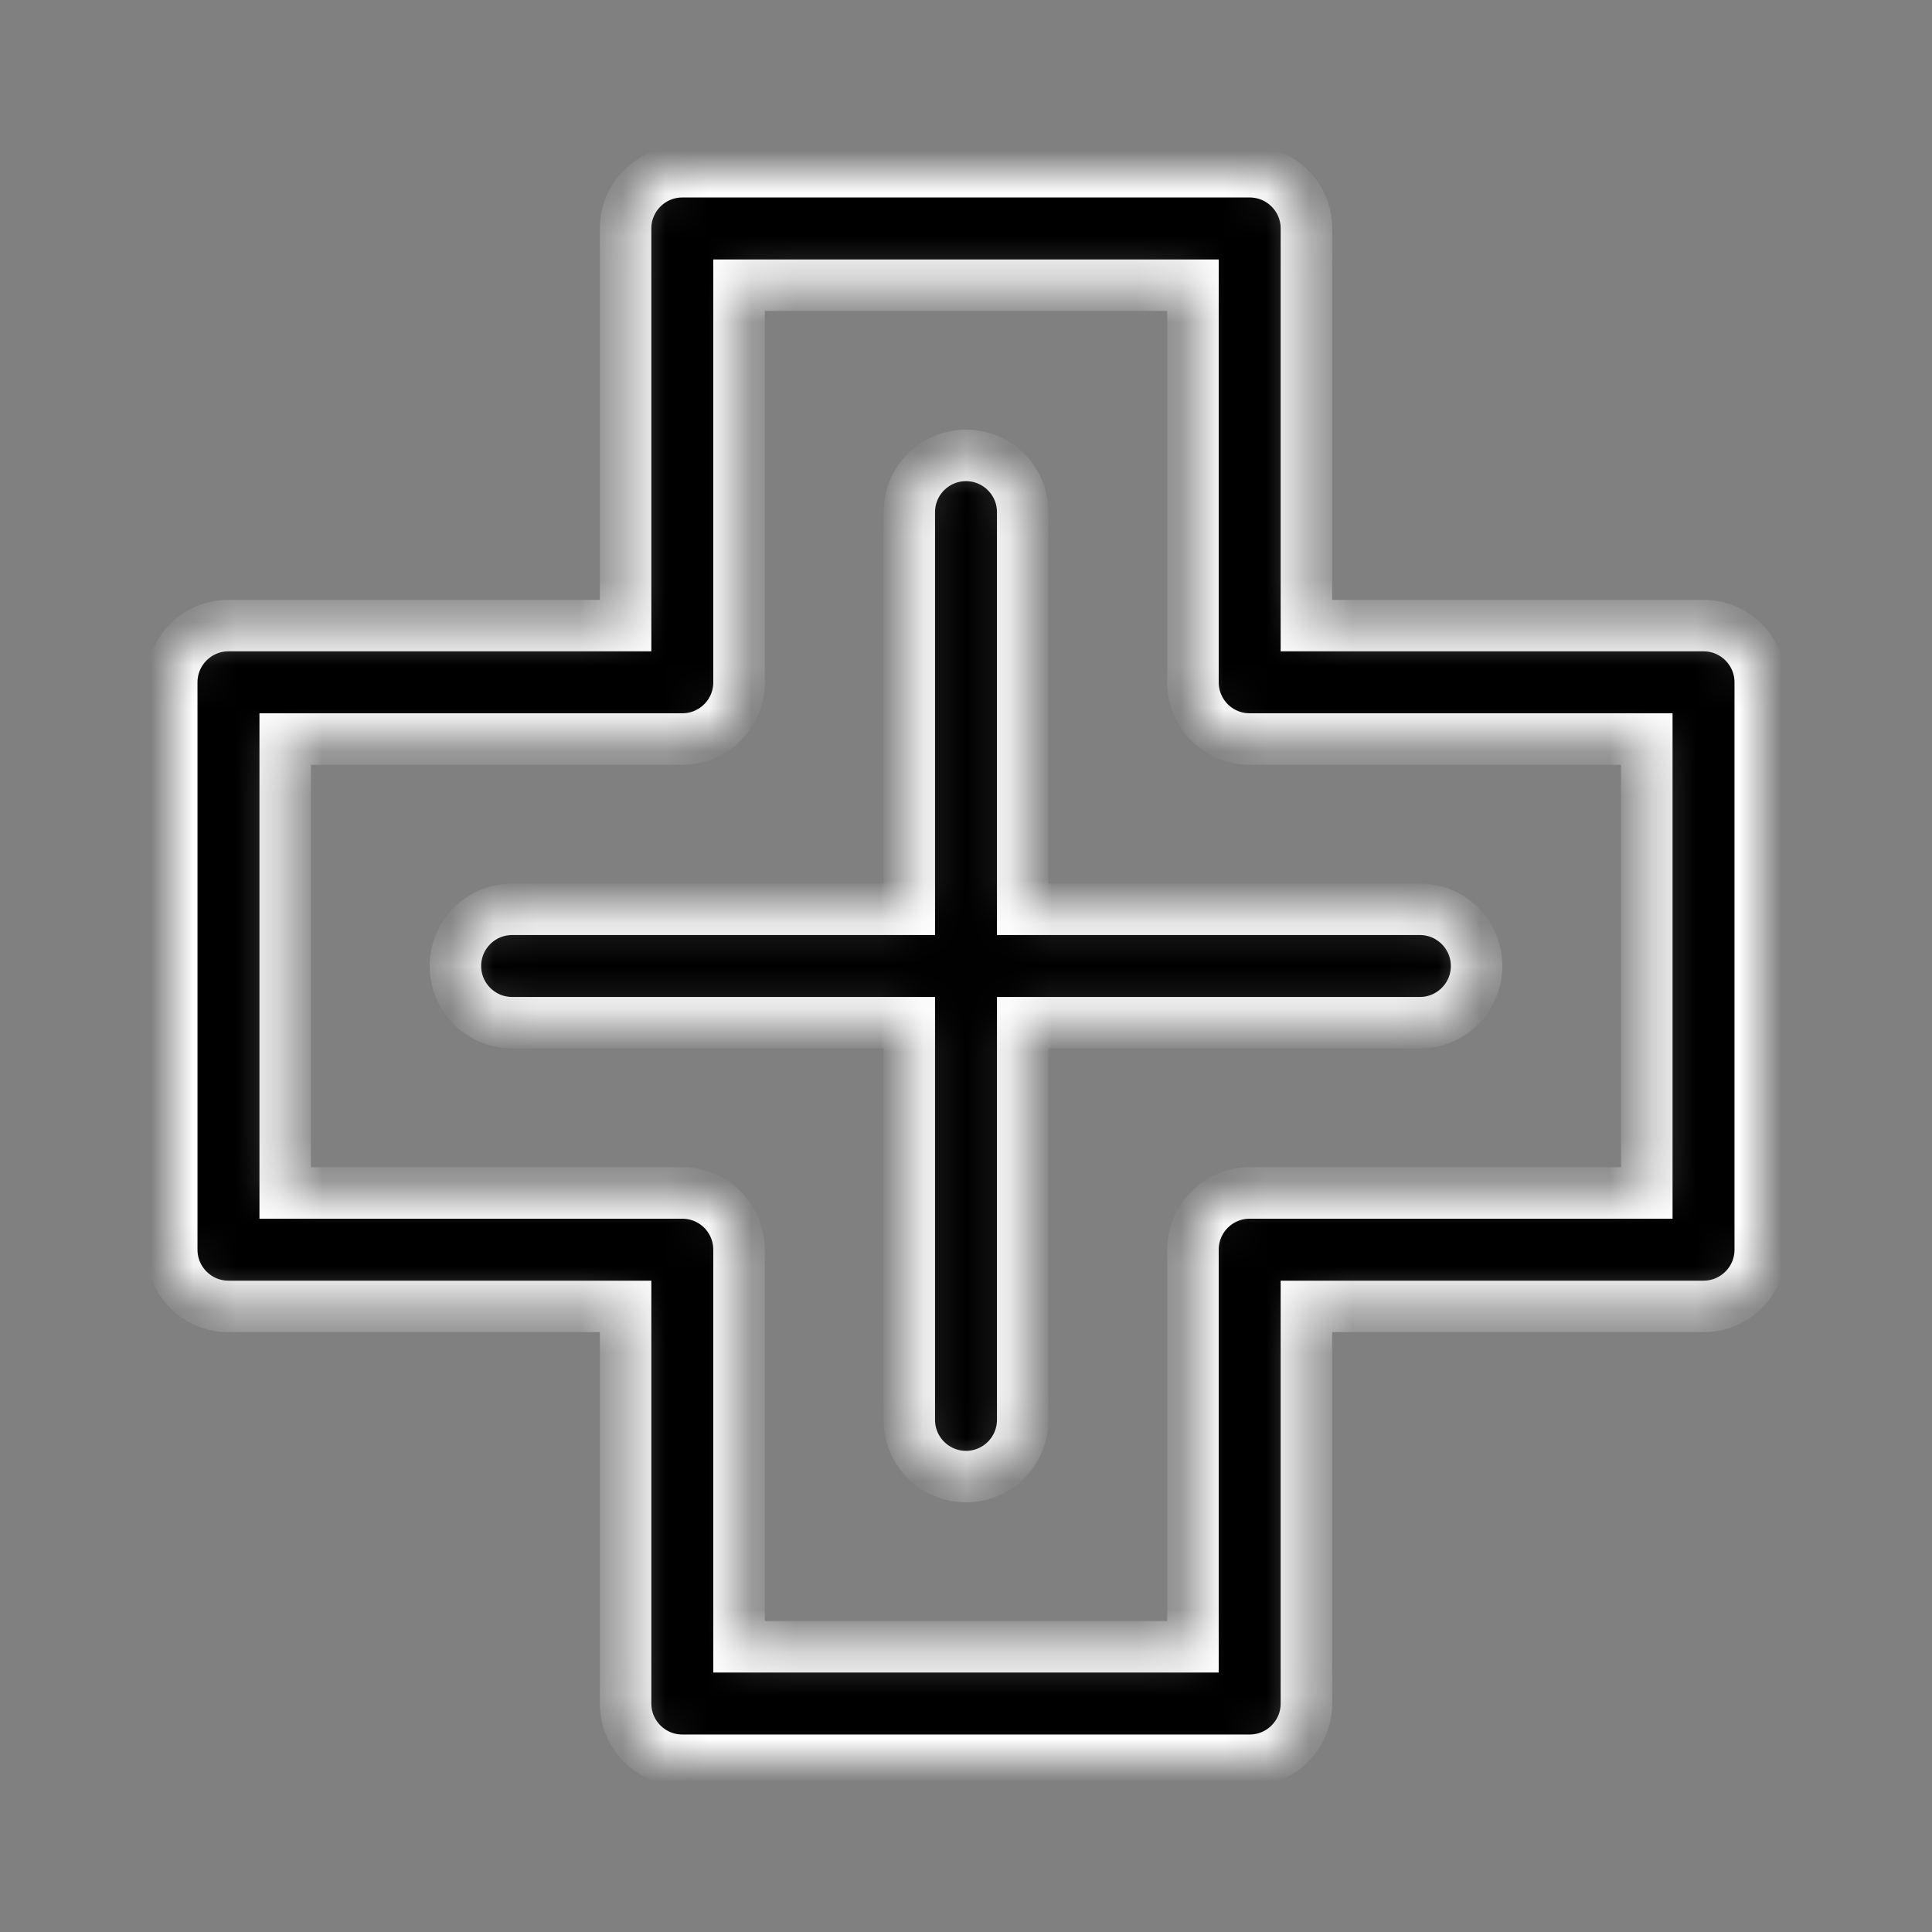 <svg width="45" height="45" viewBox="0 0 45 45" fill="none" xmlns="http://www.w3.org/2000/svg">
    <rect x="0" y="0" width="45" height="45" fill="#808080" stroke="none"/>
    <rect width="45" height="45"/>
    <mask id="path-2-inside-1_5097_180" fill="white">
        <path d="M39.679 14.571H30.429V5.321C30.429 4.592 29.837 4 29.107 4H15.893C15.163 4 14.571 4.592 14.571 5.321V14.571H5.321C4.592 14.571 4 15.163 4 15.893V29.107C4 29.837 4.592 30.429 5.321 30.429H14.571V39.679C14.571 40.408 15.163 41 15.893 41H29.107C29.837 41 30.429 40.408 30.429 39.679V30.429H39.679C40.408 30.429 41 29.837 41 29.107V15.893C41 15.163 40.408 14.571 39.679 14.571ZM38.357 27.786H29.107C28.378 27.786 27.786 28.378 27.786 29.107V38.357H17.214V29.107C17.214 28.378 16.622 27.786 15.893 27.786H6.643V17.214H15.893C16.622 17.214 17.214 16.622 17.214 15.893V6.643H27.786V15.893C27.786 16.622 28.378 17.214 29.107 17.214H38.357V27.786ZM23.821 21.179H33.071C33.801 21.179 34.393 21.771 34.393 22.5C34.393 23.229 33.801 23.821 33.071 23.821H23.821V33.071C23.821 33.801 23.229 34.393 22.5 34.393C21.771 34.393 21.179 33.801 21.179 33.071V23.821H11.929C11.199 23.821 10.607 23.229 10.607 22.5C10.607 21.771 11.199 21.179 11.929 21.179H21.179V11.929C21.179 11.199 21.771 10.607 22.5 10.607C23.229 10.607 23.821 11.199 23.821 11.929V21.179Z"/>
    </mask>
    <path d="M39.679 14.571H30.429V5.321C30.429 4.592 29.837 4 29.107 4H15.893C15.163 4 14.571 4.592 14.571 5.321V14.571H5.321C4.592 14.571 4 15.163 4 15.893V29.107C4 29.837 4.592 30.429 5.321 30.429H14.571V39.679C14.571 40.408 15.163 41 15.893 41H29.107C29.837 41 30.429 40.408 30.429 39.679V30.429H39.679C40.408 30.429 41 29.837 41 29.107V15.893C41 15.163 40.408 14.571 39.679 14.571ZM38.357 27.786H29.107C28.378 27.786 27.786 28.378 27.786 29.107V38.357H17.214V29.107C17.214 28.378 16.622 27.786 15.893 27.786H6.643V17.214H15.893C16.622 17.214 17.214 16.622 17.214 15.893V6.643H27.786V15.893C27.786 16.622 28.378 17.214 29.107 17.214H38.357V27.786ZM23.821 21.179H33.071C33.801 21.179 34.393 21.771 34.393 22.5C34.393 23.229 33.801 23.821 33.071 23.821H23.821V33.071C23.821 33.801 23.229 34.393 22.5 34.393C21.771 34.393 21.179 33.801 21.179 33.071V23.821H11.929C11.199 23.821 10.607 23.229 10.607 22.5C10.607 21.771 11.199 21.179 11.929 21.179H21.179V11.929C21.179 11.199 21.771 10.607 22.5 10.607C23.229 10.607 23.821 11.199 23.821 11.929V21.179Z"
          fill="black" stroke="white" stroke-width="1.2" mask="url(#path-2-inside-1_5097_180)"/>
</svg>
